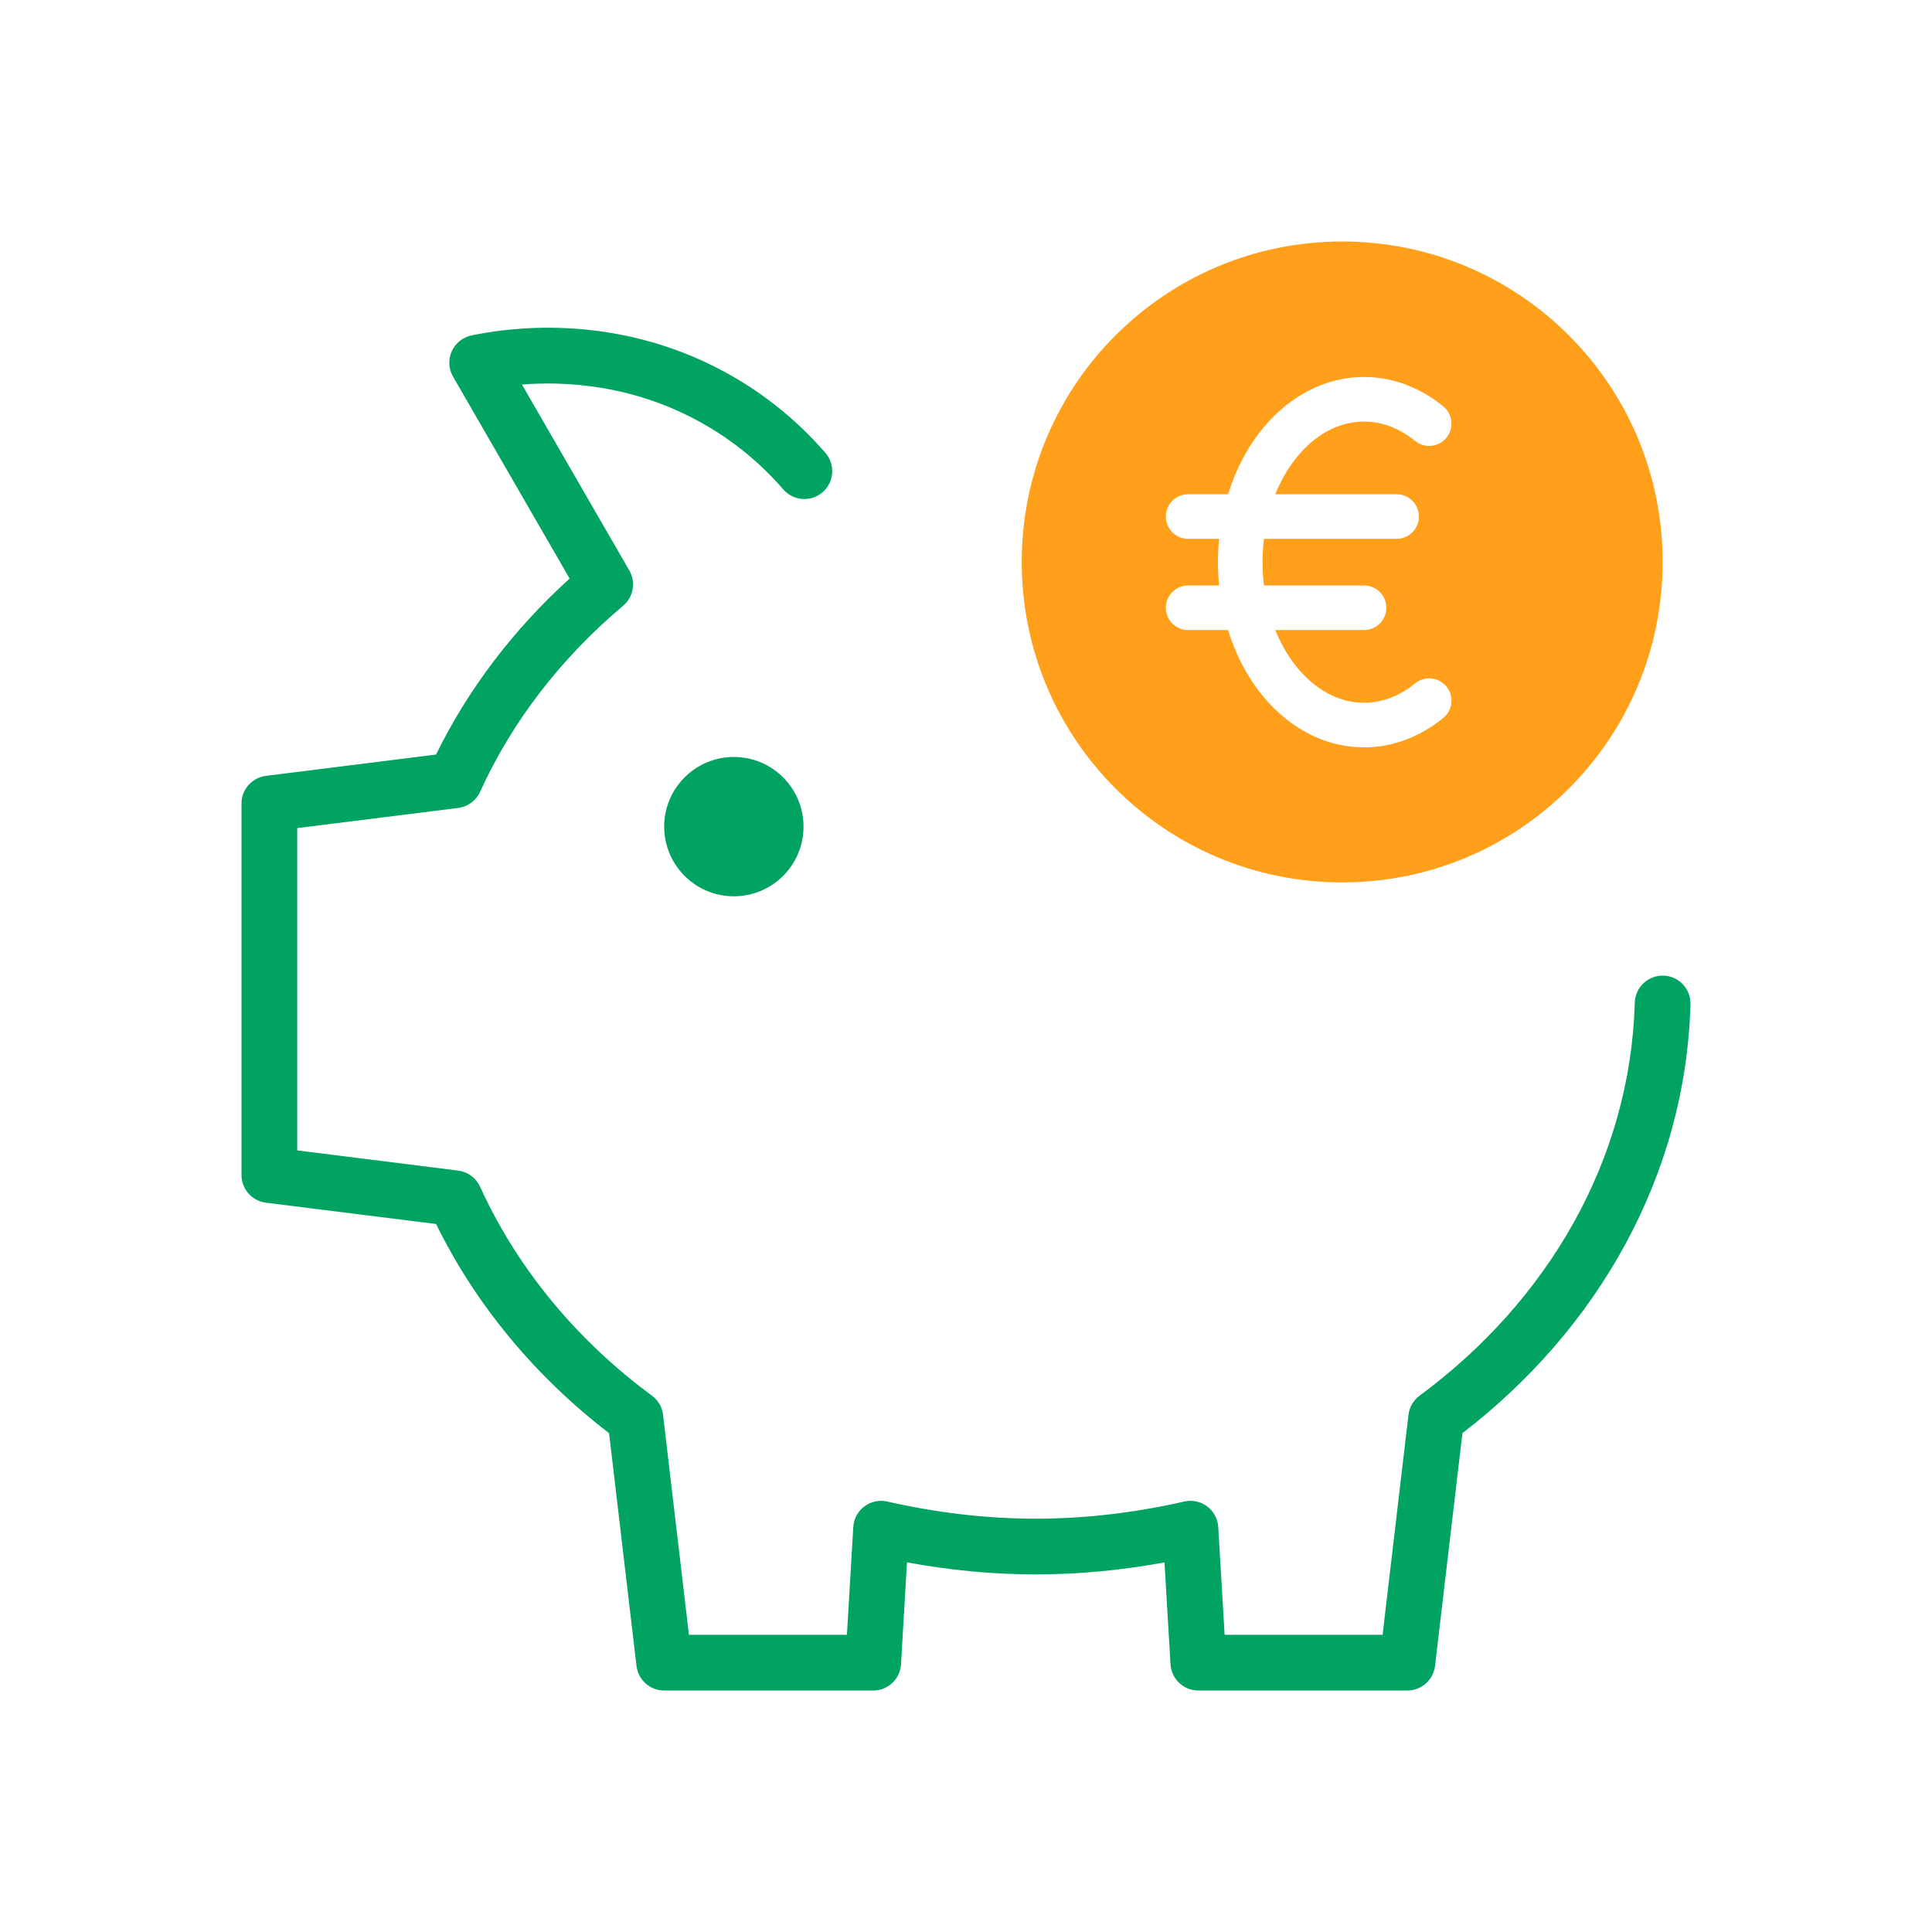 <svg width="104" height="104" viewBox="0 0 104 104" fill="none" xmlns="http://www.w3.org/2000/svg">
<g clip-path="url(#clip0_2775_667)">
<path d="M39.503 48.248C37.433 48.248 35.753 46.568 35.753 44.498C35.753 42.428 37.433 40.748 39.503 40.748C41.574 40.748 43.254 42.428 43.254 44.498C43.254 46.568 41.574 48.248 39.503 48.248Z" fill="#00A361"/>
<path d="M25.382 18.056C26.992 17.722 32.921 16.685 39.079 20.059C41.323 21.288 43.075 22.816 44.432 24.38C44.974 25.006 44.907 25.954 44.281 26.497C43.655 27.039 42.708 26.972 42.165 26.346C41.014 25.019 39.534 23.729 37.638 22.691C33.97 20.682 30.382 20.52 28.096 20.699L33.876 30.709C34.239 31.339 34.1 32.139 33.544 32.607C30.217 35.408 27.573 38.817 25.842 42.624C25.626 43.099 25.18 43.427 24.663 43.492L16 44.577V61.927L24.663 63.013L24.852 63.05C25.287 63.163 25.652 63.465 25.841 63.879C27.714 67.99 30.636 71.646 34.342 74.557L35.093 75.129L35.213 75.227C35.479 75.469 35.65 75.8 35.692 76.161L37.086 88.001H45.59L45.932 82.203L45.95 82.04C46.014 81.663 46.22 81.323 46.528 81.091C46.88 80.827 47.331 80.73 47.761 80.828C50.336 81.411 53 81.751 55.756 81.751C58.512 81.751 61.181 81.411 63.75 80.828L63.911 80.8C64.29 80.757 64.674 80.86 64.982 81.091C65.335 81.356 65.553 81.763 65.579 82.203L65.921 88.001H74.425L75.818 76.161C75.867 75.749 76.084 75.376 76.417 75.129C83.341 70.018 87.761 62.431 88.001 53.975C88.025 53.147 88.715 52.495 89.543 52.518C90.371 52.542 91.022 53.232 90.999 54.06C90.736 63.332 85.995 71.561 78.723 77.146L77.248 89.675C77.159 90.431 76.518 91.001 75.758 91.001H64.507C63.713 91.001 63.056 90.381 63.009 89.588L62.685 84.104C60.452 84.513 58.14 84.751 55.756 84.751C53.37 84.751 51.06 84.514 48.824 84.104L48.502 89.588C48.455 90.381 47.798 91.001 47.004 91.001H35.753C34.992 91.001 34.352 90.431 34.263 89.675L32.787 77.148C28.816 74.099 25.615 70.254 23.474 65.888L14.313 64.741C13.563 64.647 13 64.009 13 63.252V43.253C13 42.497 13.563 41.859 14.313 41.765L23.473 40.617C25.216 37.057 27.672 33.858 30.663 31.144L24.388 20.275C24.147 19.858 24.121 19.351 24.317 18.912C24.514 18.472 24.91 18.154 25.382 18.056Z" fill="#00A361"/>
<path d="M72.25 13C81.775 13 89.5 20.712 89.5 30.25C89.5 39.788 81.775 47.5 72.25 47.5C62.724 47.5 55 39.788 55 30.25C55 20.712 62.724 13 72.25 13ZM73.426 20.293C71.13 20.293 69.138 21.52 67.759 23.335C67.045 24.274 66.483 25.384 66.106 26.605H63.956C63.293 26.606 62.756 27.143 62.756 27.806C62.756 28.468 63.294 29.006 63.956 29.006H65.625C65.584 29.418 65.561 29.837 65.561 30.262C65.562 30.686 65.584 31.104 65.625 31.516H63.956C63.293 31.516 62.756 32.053 62.756 32.716C62.756 33.379 63.293 33.916 63.956 33.916H66.106C66.483 35.137 67.045 36.249 67.759 37.188C69.138 39.002 71.13 40.23 73.426 40.23C75.023 40.229 76.488 39.631 77.692 38.648C78.206 38.228 78.281 37.472 77.862 36.959C77.443 36.446 76.687 36.369 76.174 36.788C75.341 37.468 74.401 37.829 73.426 37.829C72.041 37.829 70.702 37.094 69.669 35.735C69.269 35.209 68.924 34.596 68.649 33.916H73.426C74.088 33.916 74.626 33.379 74.626 32.716C74.626 32.053 74.088 31.516 73.426 31.516H68.038C67.989 31.109 67.962 30.69 67.962 30.262C67.962 29.833 67.988 29.413 68.038 29.006H75.18C75.842 29.006 76.38 28.468 76.38 27.806C76.38 27.143 75.842 26.605 75.18 26.605H68.649C68.923 25.926 69.269 25.314 69.669 24.787C70.702 23.428 72.041 22.693 73.426 22.693C74.401 22.694 75.341 23.054 76.174 23.734C76.687 24.153 77.443 24.077 77.862 23.564C78.281 23.051 78.205 22.295 77.692 21.876C76.488 20.892 75.023 20.293 73.426 20.293Z" fill="#FF9F1A"/>
</g>
<defs>
<clipPath id="clip0_2775_667">
<rect width="104" height="104" fill="white"/>
</clipPath>
</defs>
</svg>
